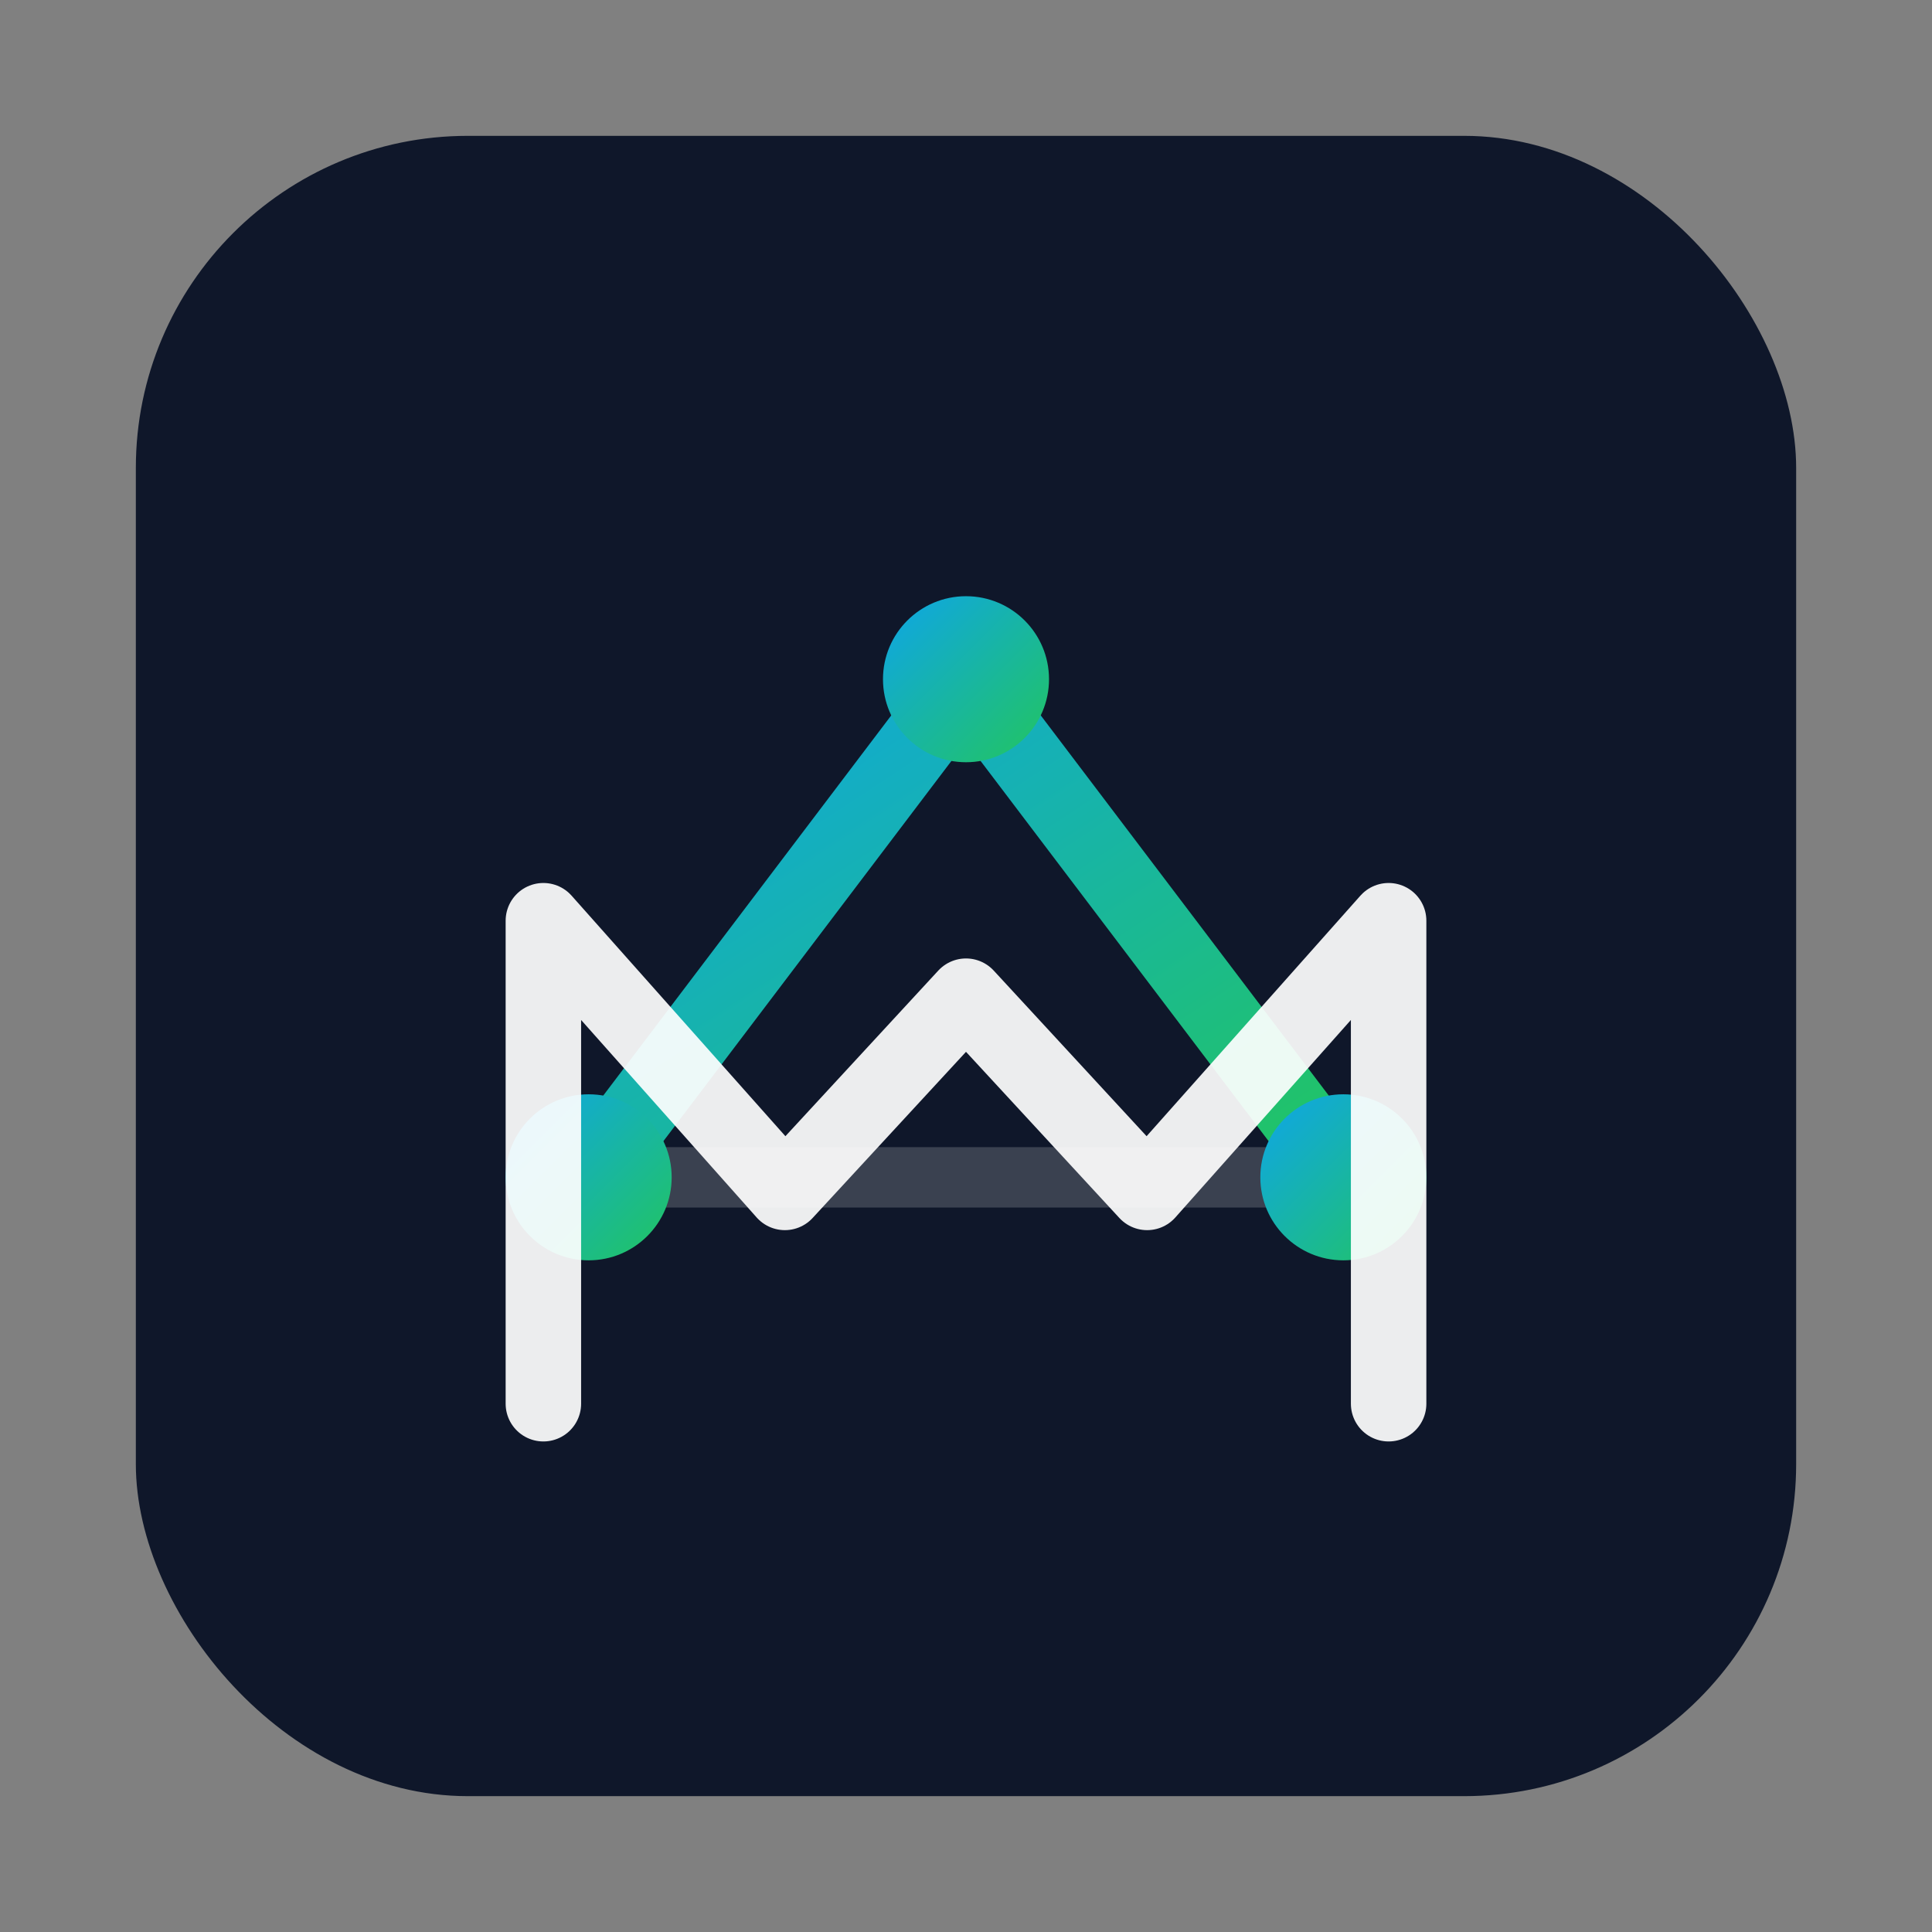 <svg xmlns="http://www.w3.org/2000/svg" viewBox="0 0 256 256" role="img" aria-label="MermaidGraph logo">
  <rect x="0" y="0" width="256" height="256" fill="#808080" stroke="none"/>
  <defs>
    <linearGradient id="g" x1="0" y1="0" x2="1" y2="1">
      <stop offset="0" stop-color="#0ea5e9"/>
      <stop offset="1" stop-color="#22c55e"/>
    </linearGradient>
  </defs>

  <rect x="18" y="18" width="220" height="220" rx="44" fill="#0f172a"/>

  <path d="M78 156 L128 90 L178 156" fill="none" stroke="url(#g)" stroke-width="10" stroke-linecap="round" stroke-linejoin="round"/>
  <path d="M78 156 L128 156 L178 156" fill="none" stroke="rgba(255,255,255,0.18)" stroke-width="8" stroke-linecap="round"/>

  <circle cx="78" cy="156" r="11" fill="url(#g)"/>
  <circle cx="128" cy="90" r="11" fill="url(#g)"/>
  <circle cx="178" cy="156" r="11" fill="url(#g)"/>

  <path d="M72 186 V122 L104 158 L128 132 L152 158 L184 122 V186"
        fill="none"
        stroke="rgba(255,255,255,0.92)"
        stroke-width="10"
        stroke-linecap="round"
        stroke-linejoin="round"/>
</svg>
